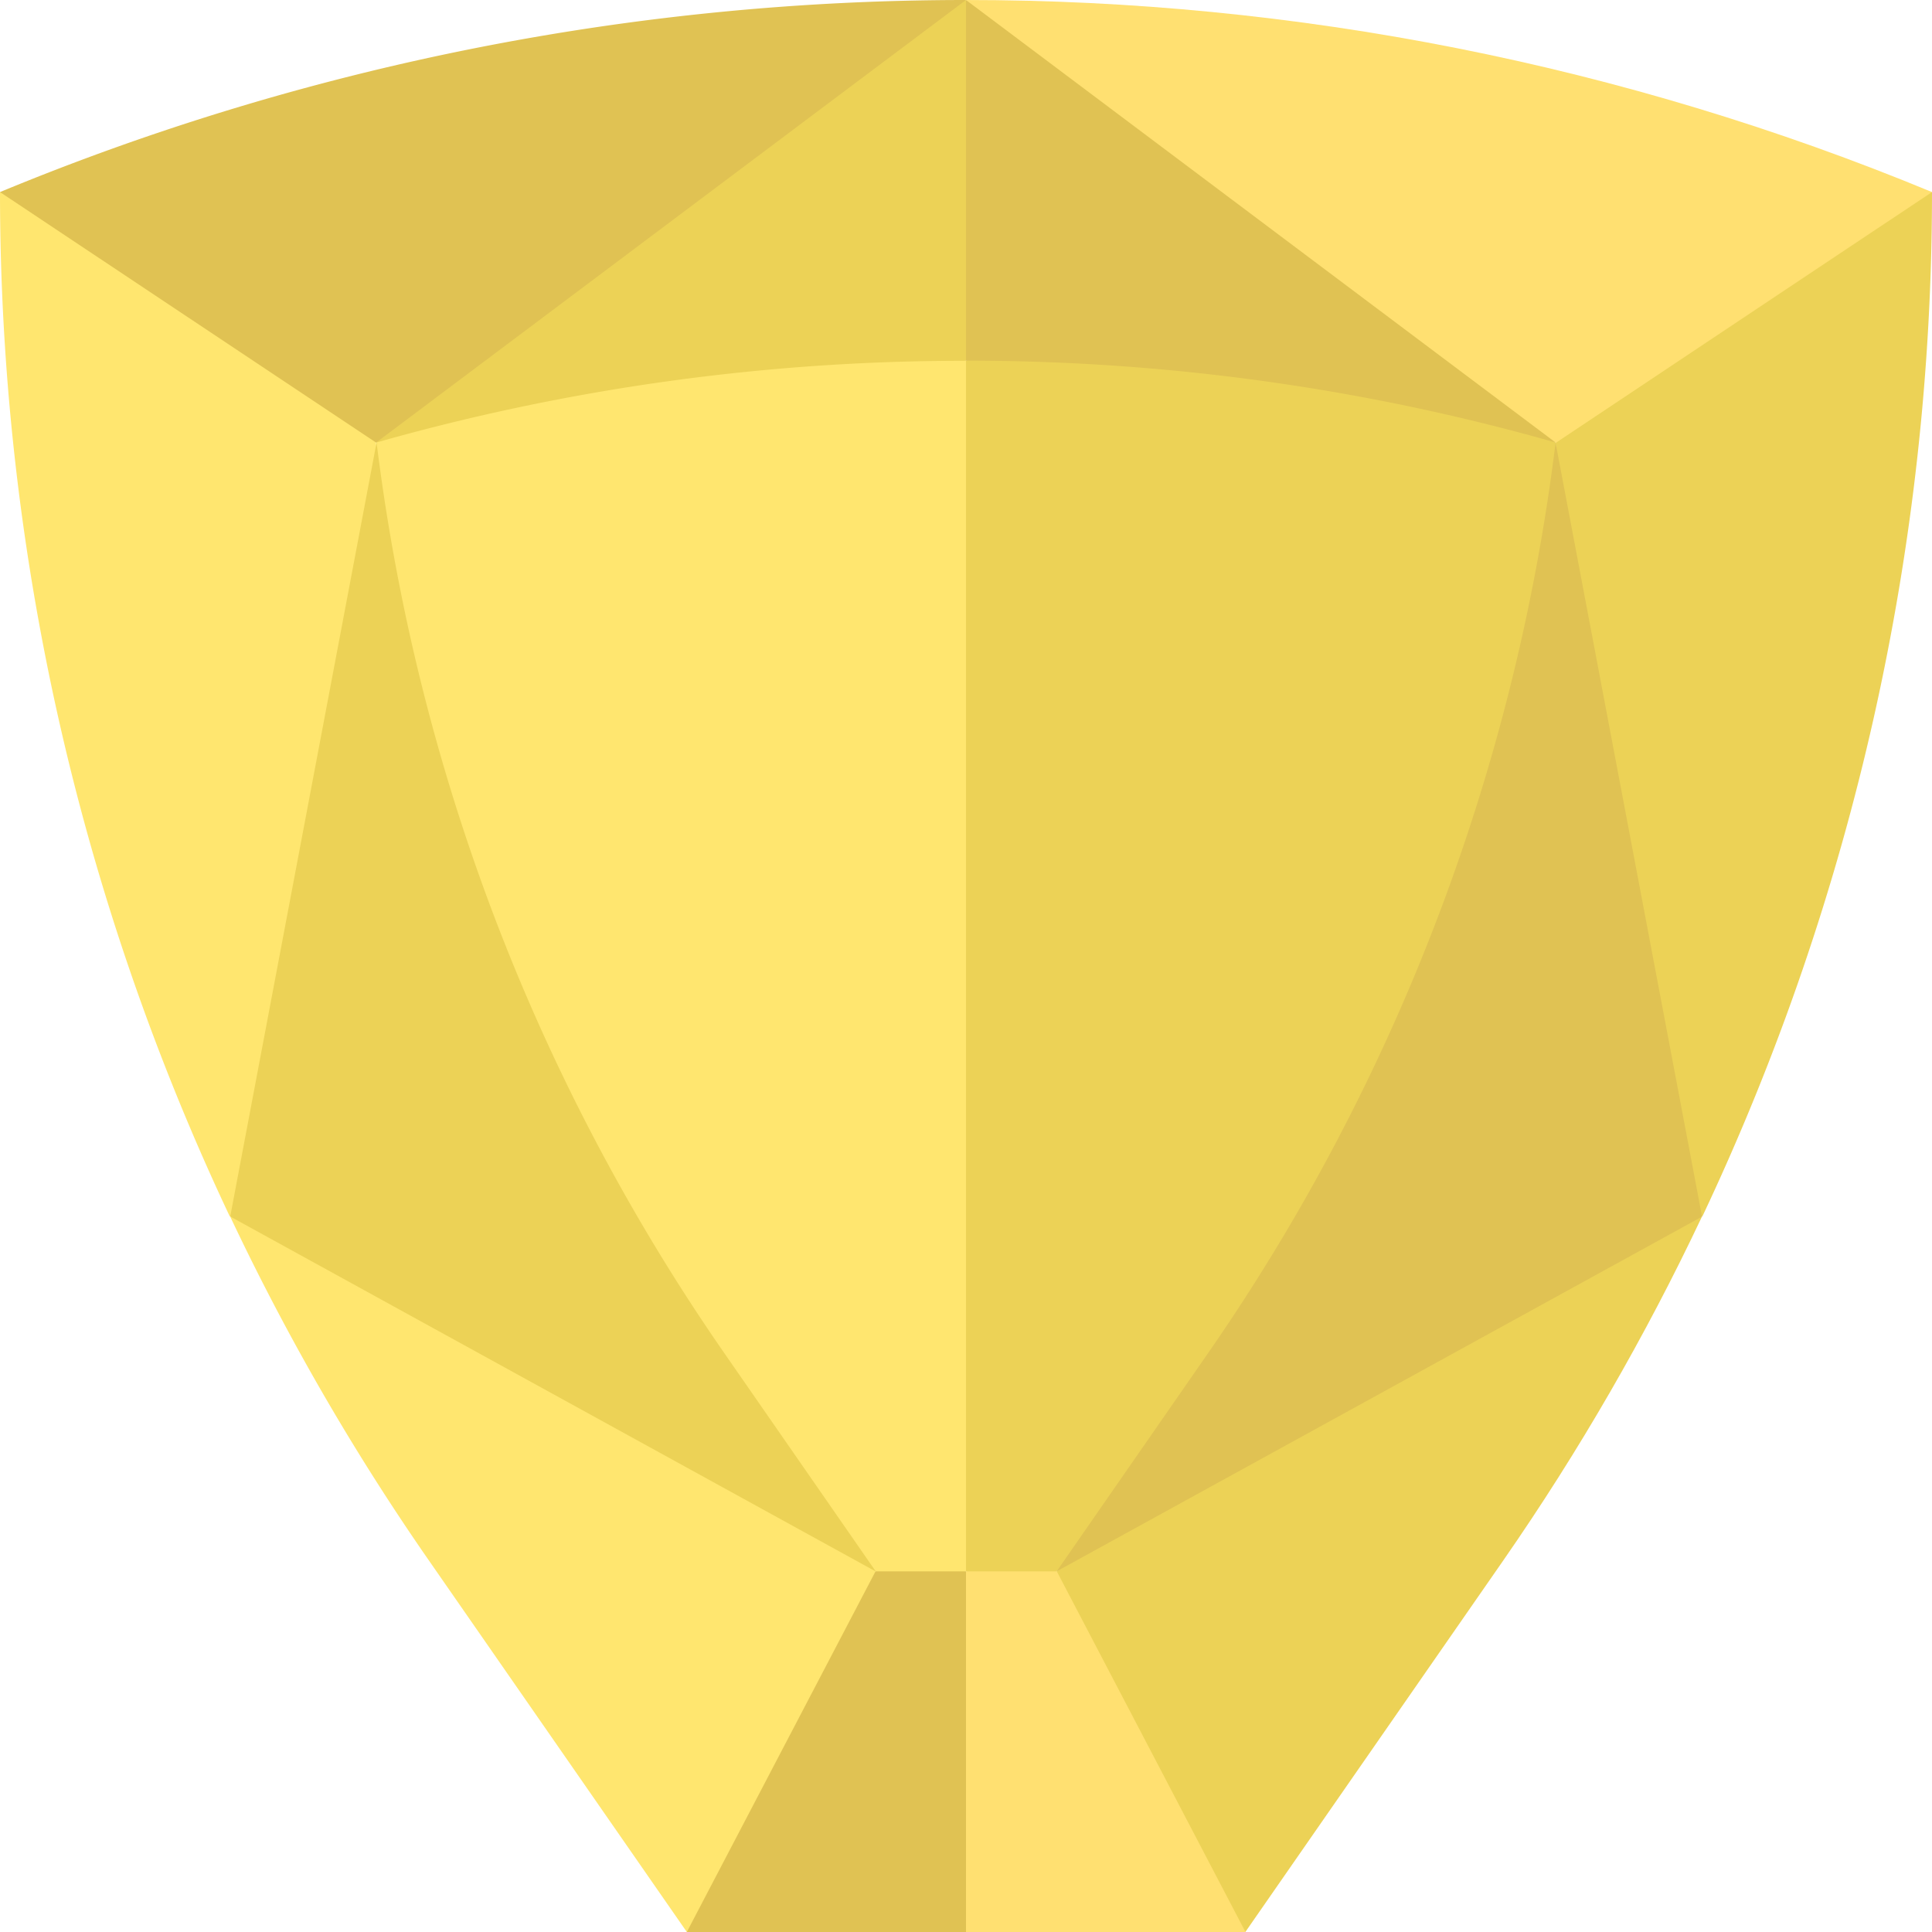 <svg width="12" height="12" viewBox="0 0 12 12" fill="none" xmlns="http://www.w3.org/2000/svg"><g clip-path="url(#clip0_3235_6507)"><path d="M2.336 2.749v4.387l3.1 2.623.287.227L6 9.76l1.88-4.192L6 2.24l-1.735-.453-1.928.96z" fill="#FFE66F"/><path d="M6 2.24v7.52l.353.297.21-.298 2.993-2.602.108-4.408-2.421-1.164L6 2.24zm6-1.047a14.895 14.895 0 01-1.427 6.364l-.909-1.736V2.749l.326-1.32L12 1.193z" fill="#ECD256"/><path d="M10.571 7.557c-.35.741-.762 1.455-1.233 2.134L7.735 12l-1.173-.623V9.759l2.005-1.992 2.004-.21z" fill="#ECD256"/><path d="M5.438 9.76v1.648L4.266 12 2.663 9.691A14.876 14.876 0 011.43 7.557h1.406l2.602 2.202zM2.336 2.749l.119 3.505-1.027 1.303A14.894 14.894 0 010 1.193l1.578.181.758 1.375z" fill="#FFE66F"/><path d="M10.571 7.557L6.563 9.76l.934-1.346A12.643 12.643 0 009.662 2.75l.91 4.808z" fill="#E0C253"/><path d="M5.438 9.76L1.43 7.556l.909-4.808a12.649 12.649 0 002.165 5.664l.934 1.346z" fill="#ECD256"/><path d="M5.438 9.76L4.266 12H6l.868-.96L6 9.76h-.563z" fill="#E0C253"/><path d="M6.564 9.76H6V12h1.736L6.564 9.76z" fill="#FFE071"/><path d="M2.336 2.749a13.377 13.377 0 013.663-.508l.868-.867L6 0 3 .964 2.336 2.75z" fill="#ECD256"/><path d="M6 0v2.24c1.248 0 2.475.171 3.664.509L8.74.99 6 0zm0 0L2.336 2.749 0 1.193A15.68 15.68 0 016 0z" fill="#E0C253"/><path d="M12 1.193L9.664 2.75 6 0c2.04 0 4.08.398 6 1.193z" fill="#FFE071"/></g><defs><clipPath id="clip0_3235_6507"><path fill="#fff" d="M0 0h12v12H0z"/></clipPath></defs></svg>